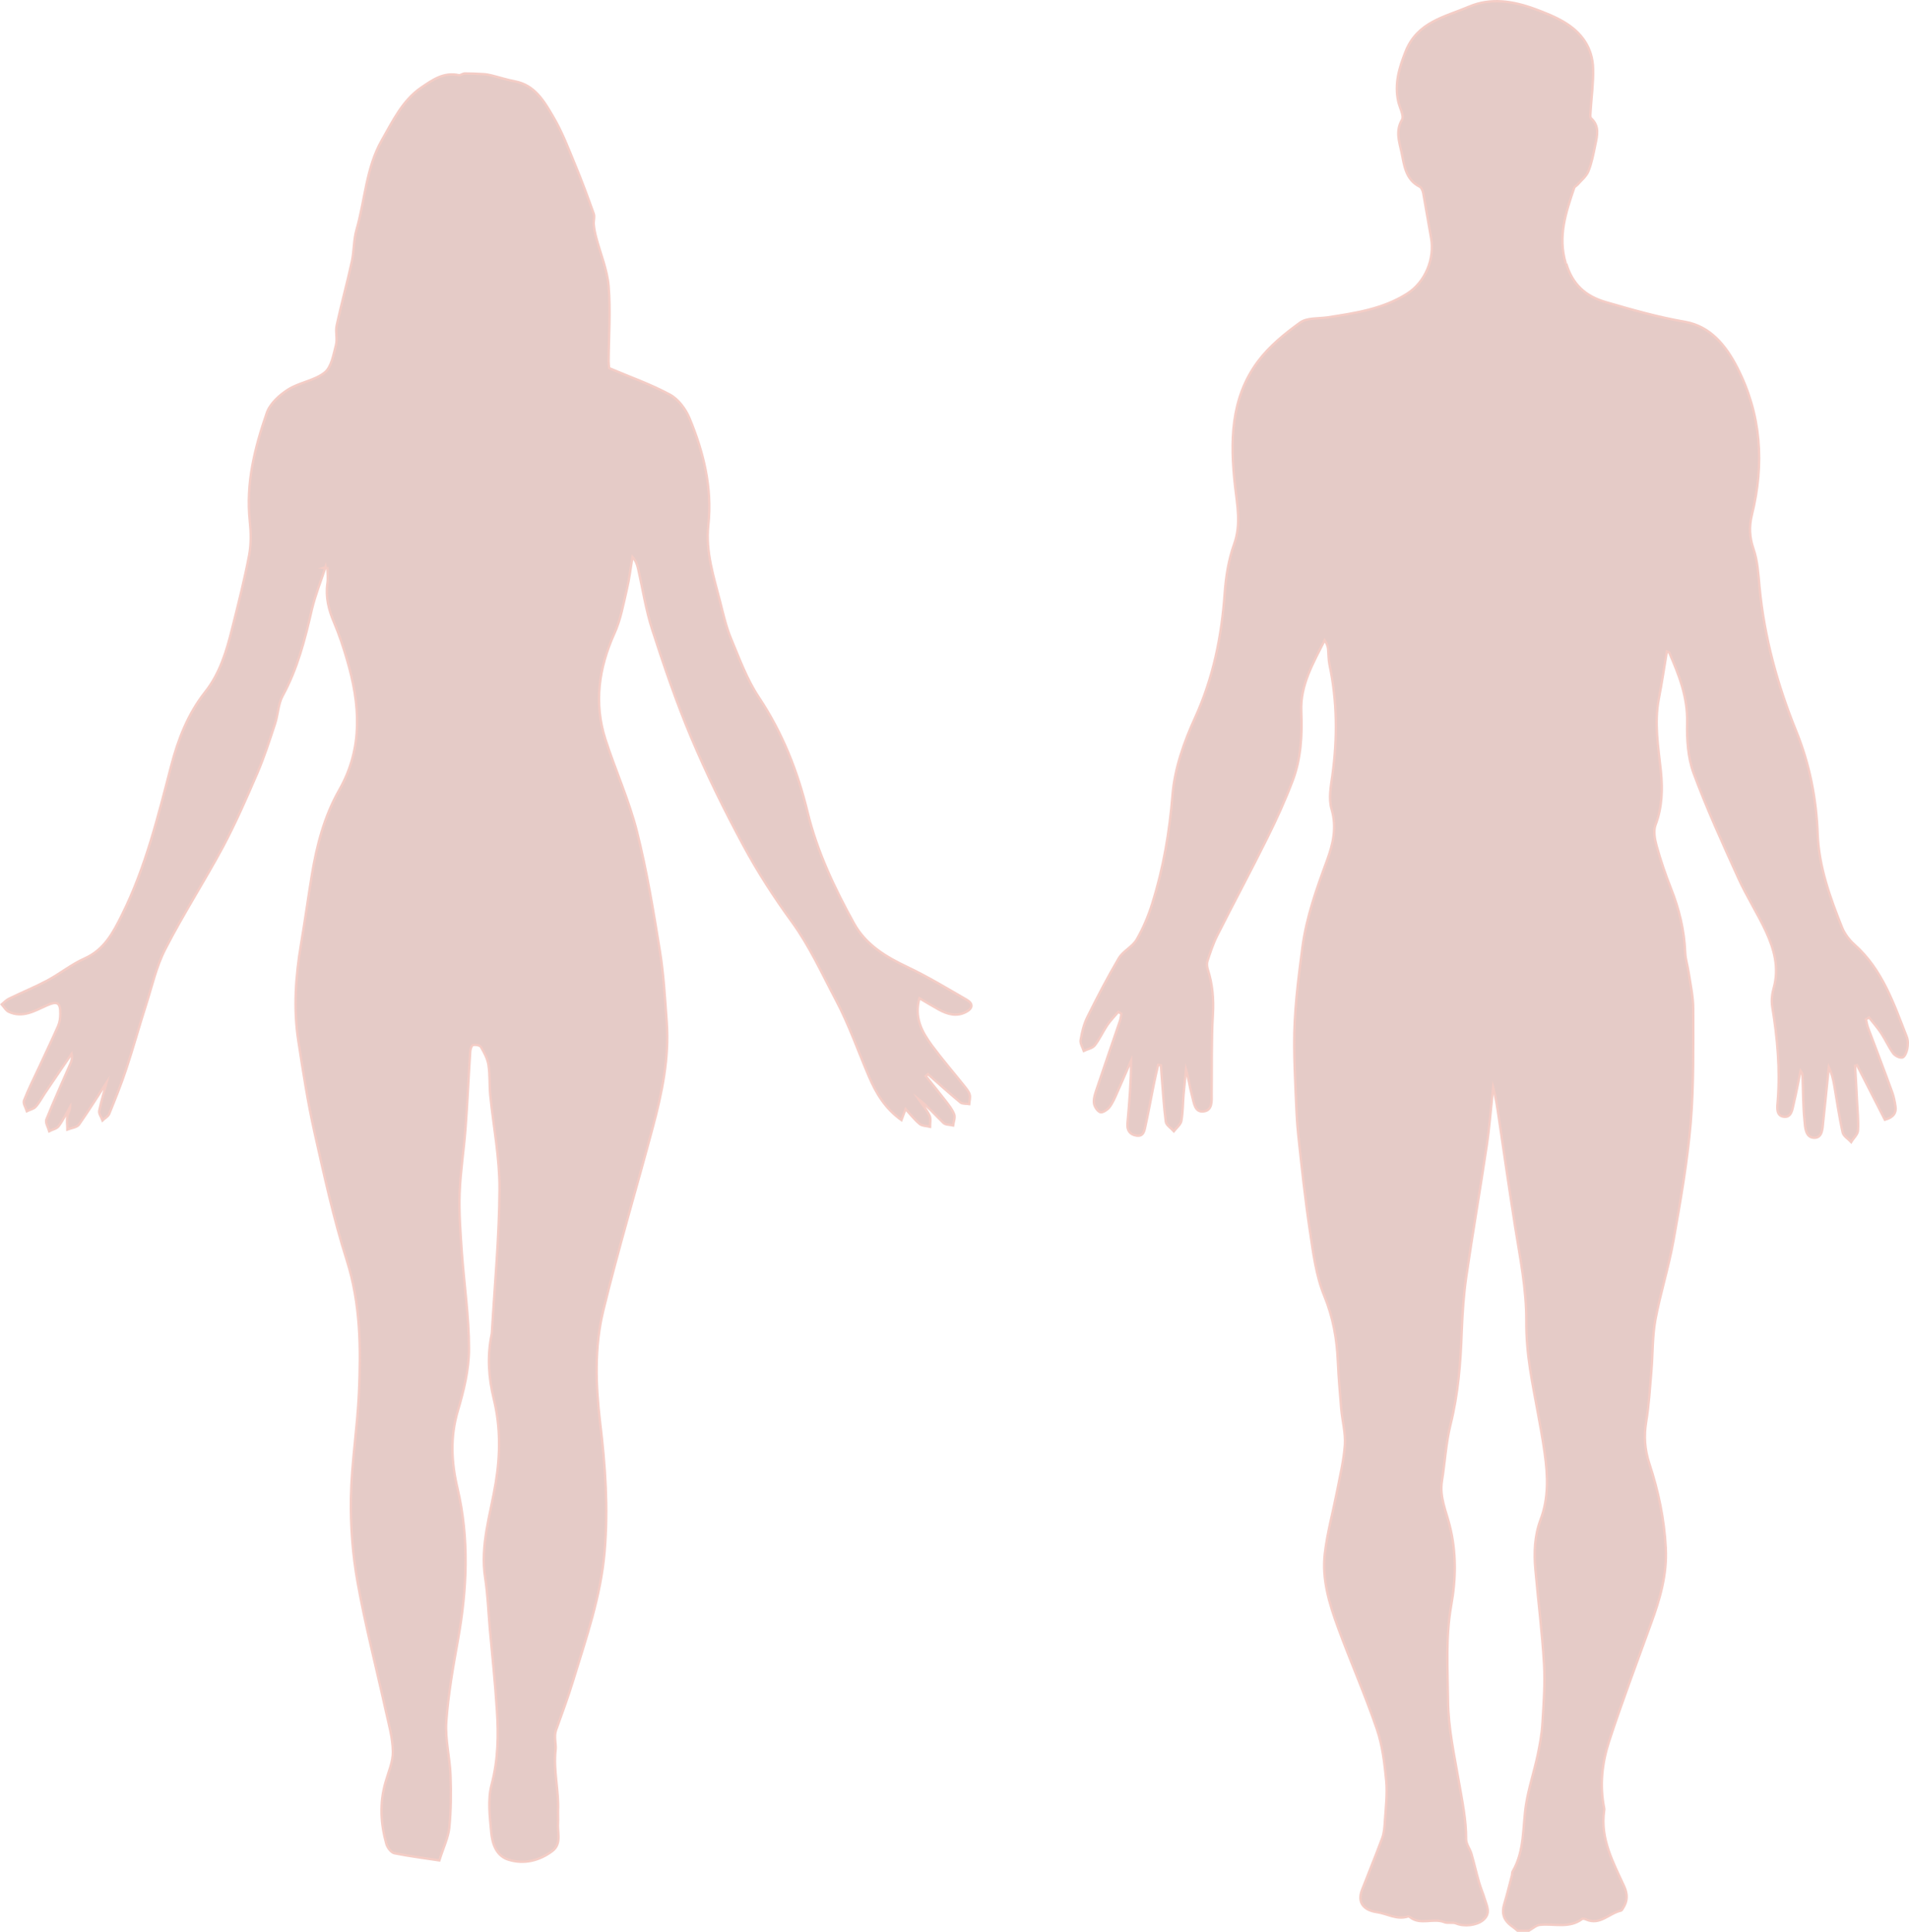 <svg xmlns="http://www.w3.org/2000/svg" id="a" viewBox="0 0 801.19 810.75"><defs><style>.c{stroke-dasharray:0 0 0 0 0 0 0 0 0 0 0 0;}.c,.d{fill:#e5cbc7;stroke:#f4cdc6;stroke-miterlimit:10;}</style></defs><g id="b"><path class="d" d="m177.79,71.54h5.1"></path><path class="c" d="m194.47,71.54h40.47"></path><path class="d" d="m630.84,12.19h-5.1"></path><path class="d" d="m587.21,612.42h-5.1"></path><path class="d" d="m177.79,334.25h5.1"></path><path class="c" d="m194.47,334.25h40.47"></path><path class="d" d="m214.63,676.15h5.1"></path><path class="d" d="m630.84,200.09h-5.1"></path><path class="c" d="m614.2,200.09h-40.47"></path><path class="d" d="m657.32,110.58c2.65,8.83,8.06,13.73,16.69,16.23,11.02,3.21,21.94,6.33,33.27,8.27,10.41,1.84,16.94,9.75,21.69,18.93,10.26,19.85,11.58,40.67,6.28,62.05-1.22,4.95-1.02,9.34.66,14.29,1.74,5,2.04,10.61,2.55,16.02,1.99,21.02,7.5,41.03,15.41,60.52,5.56,13.68,8.42,28.07,8.98,43.02.51,13.78,5.21,26.79,10.31,39.5,1.07,2.6,3.01,5.1,5.1,6.99,11.74,10.41,16.53,24.8,21.99,38.73.61,1.53.51,3.47.2,5.15-.26,1.33-1.12,3.32-2.04,3.52-1.12.26-3.06-.71-3.83-1.74-1.94-2.65-3.27-5.77-5.1-8.52-1.53-2.3-3.37-4.39-5.05-6.53l-1.33.77c.31,1.17.46,2.35.87,3.47,3.42,9.08,6.89,18.12,10.21,27.25.66,1.84,1.02,3.83,1.33,5.77.41,2.7-.71,4.59-4.44,5.66l-11.69-22.91-.82.26c.26,4.64.56,9.34.77,13.98.2,4.39.71,8.78.46,13.17-.1,1.68-1.89,3.21-2.86,4.85-1.22-1.33-3.21-2.45-3.57-3.98-1.48-6.58-2.4-13.32-3.57-20-.46-2.55-1.07-5.05-2.25-7.45-.77,7.6-1.53,15.21-2.35,22.81-.31,2.86-.26,6.94-3.83,6.84-3.67-.1-3.78-4.49-4.03-7.35-.61-6.07-.56-12.25-.82-18.37,0-.77-.1-1.58-.82-2.45-.92,4.49-1.74,9.03-2.81,13.47-.61,2.5-.87,6.23-4.13,5.87-3.47-.36-2.86-4.08-2.65-6.58,1.07-13.32-.15-26.49-2.3-39.6-.41-2.55-.1-5.36.61-7.86,2.35-8.42.2-16.18-3.21-23.63-3.57-7.71-8.22-14.9-11.69-22.61-6.58-14.49-13.22-29.04-18.73-43.94-2.4-6.53-2.86-14.14-2.7-21.18.26-10.72-3.42-20-7.5-29.39-.05-.15-.46-.2-1.02-.46-1.12,6.69-2.09,13.32-3.37,19.85-1.99,10.26-.2,20.26.87,30.41.77,7.5.56,15.11-2.25,22.5-.97,2.55-.31,6.02.46,8.83,1.68,6.02,3.67,11.94,5.97,17.71,3.47,8.73,5.66,17.66,6.02,27.05.1,2.76,1.02,5.46,1.43,8.22.77,5.1,1.94,10.26,1.94,15.36,0,16.02.26,32.1-1.07,48.02-1.43,16.48-4.29,32.81-7.2,49.14-1.99,11.23-5.51,22.15-7.6,33.32-1.28,6.99-1.07,14.29-1.68,21.48-.61,7.14-1.02,14.29-2.19,21.33-1.02,6.07-.61,11.69,1.33,17.61,3.78,11.48,6.28,23.27,6.89,35.47.56,11.23-2.5,21.59-6.28,31.84-5.92,16.33-12.09,32.66-17.5,49.19-2.91,8.98-4.03,18.42-2.09,27.96.1.41.1.82,0,1.22-1.68,11.74,3.78,21.64,8.37,31.64,1.58,3.47,1.48,6.33-.51,9.34-.2.31-.46.82-.77.92-4.9,1.02-8.73,6.23-14.49,3.78-.56-.26-1.48-.56-1.84-.26-5.46,4.08-11.74,1.84-17.66,2.45-1.63.15-3.11,1.58-4.69,2.45h-4.75c-.71-.56-1.38-1.17-2.09-1.68-3.83-2.65-4.75-5.61-3.37-9.95,1.17-3.83,2.09-7.71,3.11-11.58.15-.51,0-1.17.26-1.58,5.15-8.73,4.18-18.68,5.66-28.17,1.12-7.04,3.42-13.83,4.9-20.82.92-4.39,1.74-8.88,1.99-13.37.51-8.27,1.12-16.53.66-24.75-.77-13.22-2.45-26.38-3.62-39.6-.66-7.09-.36-14.24,2.14-20.92,3.52-9.24,3.06-18.68,1.74-28.02-1.63-11.79-4.29-23.47-6.12-35.26-1.02-6.69-1.63-13.47-1.58-20.21.05-13.42-2.6-26.38-4.69-39.5-2.4-15.31-4.64-30.67-6.89-46.03-.61-4.18-1.22-8.32-2.35-12.55-.87,8.22-1.48,16.48-2.7,24.65-2.7,18.22-5.87,36.39-8.52,54.6-1.12,7.6-1.63,15.31-1.94,23.01-.46,13.32-1.48,26.43-4.75,39.45-1.89,7.65-2.3,15.72-3.57,23.58-1.07,6.63,1.74,12.6,3.27,18.73,2.81,11.18,2.65,22.25.61,33.53-2.35,13.17-1.48,26.49-1.33,39.8.1,11.74,2.65,22.96,4.59,34.29,1.38,8.01,3.06,15.82,3.01,24.04,0,1.99,1.58,3.88,2.19,5.92,1.17,4.03,2.09,8.11,3.27,12.2.66,2.3,1.63,4.44,2.3,6.74.92,3.06,2.81,6.23-.71,9.08-2.76,2.19-7.86,2.76-11.23,1.33-1.48-.61-3.42.05-4.9-.51-4.69-1.94-10.05,1.38-14.49-2.14-.2-.15-.51-.36-.71-.31-4.75,1.63-8.83-1.17-13.22-1.79-5.41-.77-8.22-3.98-6.23-9.19,2.81-7.3,5.82-14.54,8.52-21.89.82-2.25.97-4.75,1.12-7.14.36-5.61,1.07-11.33.56-16.89-.71-7.35-1.58-14.9-3.98-21.84-4.9-14.34-11.02-28.22-16.23-42.41-3.67-10-6.84-20.36-5.56-31.13,1.02-8.68,3.37-17.15,5.05-25.72,1.28-6.63,2.91-13.27,3.37-19.95.31-4.95-1.07-10-1.53-15-.56-6.69-1.12-13.32-1.43-20-.41-9.44-1.99-18.42-5.66-27.4-3.52-8.52-4.69-18.17-6.07-27.4-1.99-13.22-3.42-26.59-4.85-39.91-.66-5.92-.82-11.94-1.12-17.91-.31-6.69-.56-13.32-.61-20-.1-13.73,1.63-27.25,3.42-40.88,1.68-12.91,5.92-24.65,10.31-36.59,2.55-6.94,4.24-13.93,1.94-21.69-1.28-4.34-.31-9.49.36-14.19,2.14-15.56,2.04-30.98-1.22-46.39-.46-2.19-.36-4.54-.61-6.79-.15-1.17-.66-2.35-1.43-3.47-4.8,9.59-10.26,18.78-9.8,29.85.41,9.95-.1,19.8-3.62,29.09-3.11,8.16-6.74,16.18-10.67,24.04-6.84,13.78-14.14,27.35-21.08,41.13-1.68,3.32-2.81,6.89-3.98,10.41-.36,1.02-.26,2.4.05,3.47,2.04,6.28,2.6,12.55,2.19,19.19-.66,10.97-.36,22.05-.51,33.07,0,3.06.46,7.04-3.42,7.5-3.73.46-3.98-3.67-4.75-6.33-1.02-3.67-1.48-7.5-2.6-11.33-.36,3.52-.71,7.04-1.02,10.56-.31,3.67-.26,7.45-.92,11.07-.31,1.58-2.04,2.91-3.16,4.34-1.17-1.33-3.16-2.5-3.37-3.98-.87-6.58-1.22-13.22-1.79-19.85-.1-1.28-.2-2.55-.26-3.83l-1.17-.2c-.66,2.91-1.38,5.82-1.94,8.78-1.12,5.56-2.14,11.23-3.37,16.79-.46,1.99-.71,4.59-3.78,4.13-2.81-.41-4.03-2.25-3.78-5.15.77-8.68,1.53-17.4,1.53-26.33-1.94,4.39-3.78,8.83-5.77,13.22-.97,2.19-1.89,4.44-3.32,6.33-.87,1.12-3.06,2.5-3.93,2.09-1.28-.56-2.5-2.55-2.6-4.03-.15-1.99.66-4.13,1.33-6.12,3.16-9.44,6.43-18.83,9.64-28.27.31-.92.36-1.89.56-2.86l-1.28-.82c-1.58,1.89-3.32,3.62-4.69,5.66-1.84,2.76-3.21,5.87-5.21,8.42-.97,1.22-3.01,1.53-4.59,2.3-.51-1.53-1.58-3.16-1.33-4.54.56-3.27,1.33-6.58,2.76-9.49,4.18-8.42,8.52-16.79,13.27-24.85,1.79-3.01,5.66-4.75,7.45-7.76,2.76-4.75,4.95-9.95,6.58-15.21,4.69-14.85,7.25-30.01,8.52-45.62.87-10.97,4.8-22.15,9.44-32.3,7.65-16.79,11.18-34.14,12.45-52.36.51-6.94,1.63-14.08,3.98-20.57,2.96-8.32,1.28-16.13.36-24.34-2.04-18.32-1.99-36.69,9.59-52.26,4.75-6.38,11.23-11.64,17.71-16.33,2.86-2.09,7.55-1.63,11.48-2.19,11.58-1.79,23.22-3.47,33.43-9.95,7.55-4.75,11.69-14.54,10.05-23.47-1.12-6.23-2.14-12.5-3.27-18.73-.2-.97-.71-2.3-1.48-2.7-6.02-3.01-6.53-9.13-7.65-14.49-.92-4.29-2.6-8.83.2-13.57.97-1.63-.92-5-1.53-7.55-1.68-7.45.26-14.08,3.06-21.13,4.95-12.45,16.48-14.49,26.54-18.78,9.19-3.93,18.63-2.4,27.76.97,4.13,1.53,8.32,3.16,12.09,5.41,7.4,4.34,12.09,10.82,12.3,19.65.15,5.97-.71,11.94-1.07,17.91-.05.97-.31,2.4.2,2.86,3.62,3.27,2.6,7.25,1.79,11.12-.77,3.78-1.48,7.6-2.91,11.12-.87,2.14-2.96,3.78-4.54,5.61-.41.46-1.17.77-1.38,1.28-3.52,10.31-6.99,20.51-3.57,31.79"></path><path class="d" d="m136.61,238.05c-1.94,5.87-4.29,11.69-5.72,17.71-2.86,12.5-6.02,24.85-12.25,36.23-1.89,3.47-1.94,7.91-3.21,11.79-2.3,6.99-4.54,13.98-7.45,20.72-4.49,10.41-9.08,20.87-14.39,30.87-7.76,14.44-16.69,28.27-24.19,42.87-3.73,7.2-5.51,15.36-8.01,23.17-2.91,9.03-5.41,18.22-8.42,27.25-2.09,6.38-4.64,12.6-7.14,18.83-.46,1.12-1.89,1.79-2.81,2.7-.51-1.38-1.63-2.86-1.38-4.03.97-4.59,2.35-9.03,3.11-11.89-3.27,5.05-7.25,11.48-11.58,17.66-.87,1.22-3.21,1.43-4.9,2.09,0-1.89-.31-3.78,0-5.56.2-1.28,1.17-2.45,1.17-4.03-1.58,2.76-2.96,5.66-4.8,8.16-.82,1.12-2.65,1.43-3.98,2.14-.46-1.63-1.68-3.57-1.22-4.85,3.16-7.91,6.74-15.67,10.1-23.47.51-1.22.92-2.45.51-4.13-3.78,5.56-7.6,11.12-11.38,16.74-1.22,1.84-2.25,3.88-3.73,5.46-.87.97-2.45,1.22-3.67,1.84-.46-1.48-1.63-3.27-1.22-4.39,1.89-4.85,4.24-9.49,6.43-14.19,2.65-5.72,5.36-11.38,7.91-17.15.66-1.53.92-3.32.92-5,.1-4.85-1.22-5.61-5.61-3.67-5.1,2.25-10.16,5.46-16.02,2.7-1.22-.56-1.99-2.04-2.96-3.11.97-.82,1.89-1.79,3.01-2.35,5.31-2.6,10.82-4.85,16.02-7.6,5.36-2.86,10.21-6.84,15.72-9.29,8.27-3.67,11.99-10.82,15.67-18.22,9.95-19.9,15.16-41.34,20.72-62.72,2.86-10.97,6.99-21.69,14.19-30.82,6.28-7.91,9.08-17.4,11.43-26.94,2.55-10.16,5.15-20.36,7.09-30.62.87-4.64.77-9.59.26-14.29-1.68-15.82,2.09-30.77,7.14-45.37,1.33-3.88,5.31-7.5,8.93-9.8,4.75-3.01,11.07-3.73,15.36-7.14,2.86-2.3,3.67-7.5,4.75-11.58.66-2.6-.31-5.61.31-8.27,1.94-8.98,4.44-17.86,6.38-26.89.92-4.29.71-8.88,1.89-13.06,3.62-12.5,4.03-26.03,10.61-37.61,4.64-8.06,8.68-16.84,16.69-22.25,4.64-3.16,9.39-6.53,15.62-5.15.77.15,1.68-.71,2.55-.71,2.55,0,5.05.1,7.6.26,1.22.05,2.45.26,3.62.56,3.32.82,6.58,1.89,9.9,2.5,8.27,1.58,12.15,8.32,15.87,14.65,3.83,6.43,6.53,13.57,9.39,20.51,2.81,6.74,5.31,13.57,7.76,20.41.46,1.33-.15,3.01,0,4.49.15,1.79.51,3.57.97,5.31,1.79,6.89,4.69,13.63,5.26,20.57.87,10.46.05,21.08,0,31.64,0,.97.15,1.89.2,2.76,8.62,3.67,17.4,6.74,25.52,11.12,3.52,1.89,6.63,6.07,8.22,9.9,5.92,14.29,9.59,29.09,7.91,44.86-1.22,11.12,2.25,21.64,4.95,32.15,1.33,5.21,2.5,10.51,4.54,15.41,3.52,8.42,6.69,17.2,11.69,24.7,9.9,14.85,16.28,30.98,20.46,48.17,4.03,16.59,11.28,31.84,19.44,46.64,5,9.08,13.42,14.14,22.61,18.47,8.47,4.03,16.53,8.93,24.7,13.63,2.86,1.63,2.65,3.67-.36,5.21-3.93,1.99-7.65.92-11.28-1.07-2.7-1.48-5.36-3.11-8.16-4.75-2.3,8.11,1.07,14.14,5.21,19.8,4.34,5.87,9.08,11.33,13.63,17.04.87,1.12,1.89,2.3,2.25,3.57.36,1.22-.1,2.65-.2,3.98-1.22-.2-2.81,0-3.67-.66-4.64-3.83-9.13-7.91-13.68-11.89l-.87.82c2.81,3.52,5.66,6.99,8.42,10.56,1.33,1.74,2.81,3.57,3.52,5.56.46,1.28-.26,3.06-.46,4.59-1.38-.31-3.21-.2-4.08-1.07-3.42-3.32-6.58-6.94-10.46-10,1.58,2.3,3.42,4.44,4.64,6.94.61,1.28.2,3.11.2,4.69-1.48-.36-3.27-.31-4.34-1.17-2.14-1.79-3.93-4.08-5.92-6.28l-1.74,4.64c-6.89-4.9-10.67-11.33-13.68-18.37-4.54-10.67-8.37-21.74-13.78-31.95-5.87-11.07-11.02-22.56-18.47-32.81-7.5-10.31-14.49-21.08-20.51-32.3-7.91-14.7-15.31-29.75-21.79-45.11-6.23-14.8-11.43-30.06-16.38-45.37-2.7-8.37-3.98-17.15-5.97-25.77-.36-1.53-.87-3.01-2.3-4.64-.77,4.54-1.28,9.13-2.35,13.57-1.48,6.28-2.6,12.81-5.26,18.58-6.53,14.49-8.62,29.19-3.73,44.45,4.18,12.96,9.9,25.46,13.22,38.63,4.13,16.38,6.89,33.17,9.59,49.91,1.63,9.95,2.19,20.11,2.91,30.16,1.07,15.11-1.99,29.7-5.87,44.14-6.84,25.67-14.49,51.08-20.77,76.85-3.73,15.31-3.21,31.03-1.33,46.9,2.19,17.96,3.47,36.03,1.89,54.25-1.58,18.73-7.71,36.18-13.11,53.84-2.14,7.09-4.75,14.03-7.25,21.02-1.02,2.86.1,5.77-.2,8.32-1.02,8.68,1.43,17.1,1.02,25.67-.05,1.58.1,3.21,0,4.8-.36,4.13,1.68,8.98-2.45,12.04-5.41,4.03-11.79,5.61-18.27,3.62-5.21-1.58-6.84-6.69-7.3-11.38-.61-6.63-1.53-13.73.1-20,2.81-10.51,2.96-20.97,2.25-31.54-.71-11.38-1.94-22.71-2.96-34.09-.61-7.09-.87-14.24-1.94-21.23-2.19-13.83,2.3-26.89,4.44-40.11,1.94-11.84,1.99-23.42-.82-34.96-2.19-8.98-2.81-17.86-.97-26.89.05-.31.15-.61.15-.92,1.17-20.16,3.11-40.26,3.21-60.42.05-13.11-2.55-26.18-3.88-39.29-.41-4.24-.1-8.62-.77-12.81-.41-2.6-1.79-5.15-3.16-7.5-.41-.71-2.3-1.02-3.32-.77-.61.15-1.12,1.79-1.17,2.76-.71,10.77-1.17,21.59-1.99,32.4-.66,9.03-2.14,18.01-2.45,27.05-.31,8.27.36,16.53.92,24.8.97,13.47,3.01,26.94,3.01,40.42,0,8.73-2.19,17.66-4.69,26.08-3.27,10.97-2.7,21.69-.15,32.46,5,21.23,4.03,42.41.2,63.69-2.04,11.38-4.08,22.86-4.9,34.34-.51,7.45,1.53,15.05,1.79,22.66.26,7.25.2,14.54-.51,21.74-.46,4.29-2.5,8.42-4.18,13.78-6.33-.97-12.66-1.74-18.88-3.01-1.38-.31-2.91-2.35-3.37-3.93-2.4-8.52-2.86-17.15-.36-25.82,1.22-4.29,3.21-8.68,3.11-12.96-.1-5.77-1.74-11.48-3.01-17.2-3.93-17.91-8.57-35.67-11.79-53.74-2.09-11.64-3.01-23.68-2.81-35.47.26-14.7,2.7-29.34,3.37-44.09.82-18.73.71-37.25-5.1-55.62-5.56-17.5-9.49-35.57-13.52-53.53-2.86-12.76-4.85-25.72-6.84-38.68-2.09-13.47-1.12-26.94,1.12-40.31,1.63-9.64,2.96-19.34,4.54-28.99,2.04-12.55,5.26-24.85,11.53-35.87,10.16-17.86,8.68-36.08,3.27-54.65-1.53-5.26-3.27-10.51-5.41-15.56-2.3-5.36-3.67-10.72-2.81-16.64.31-2.04,0-4.18,0-6.23l-1.48-.15.66-.2v-.05h0Z"></path></g></svg>